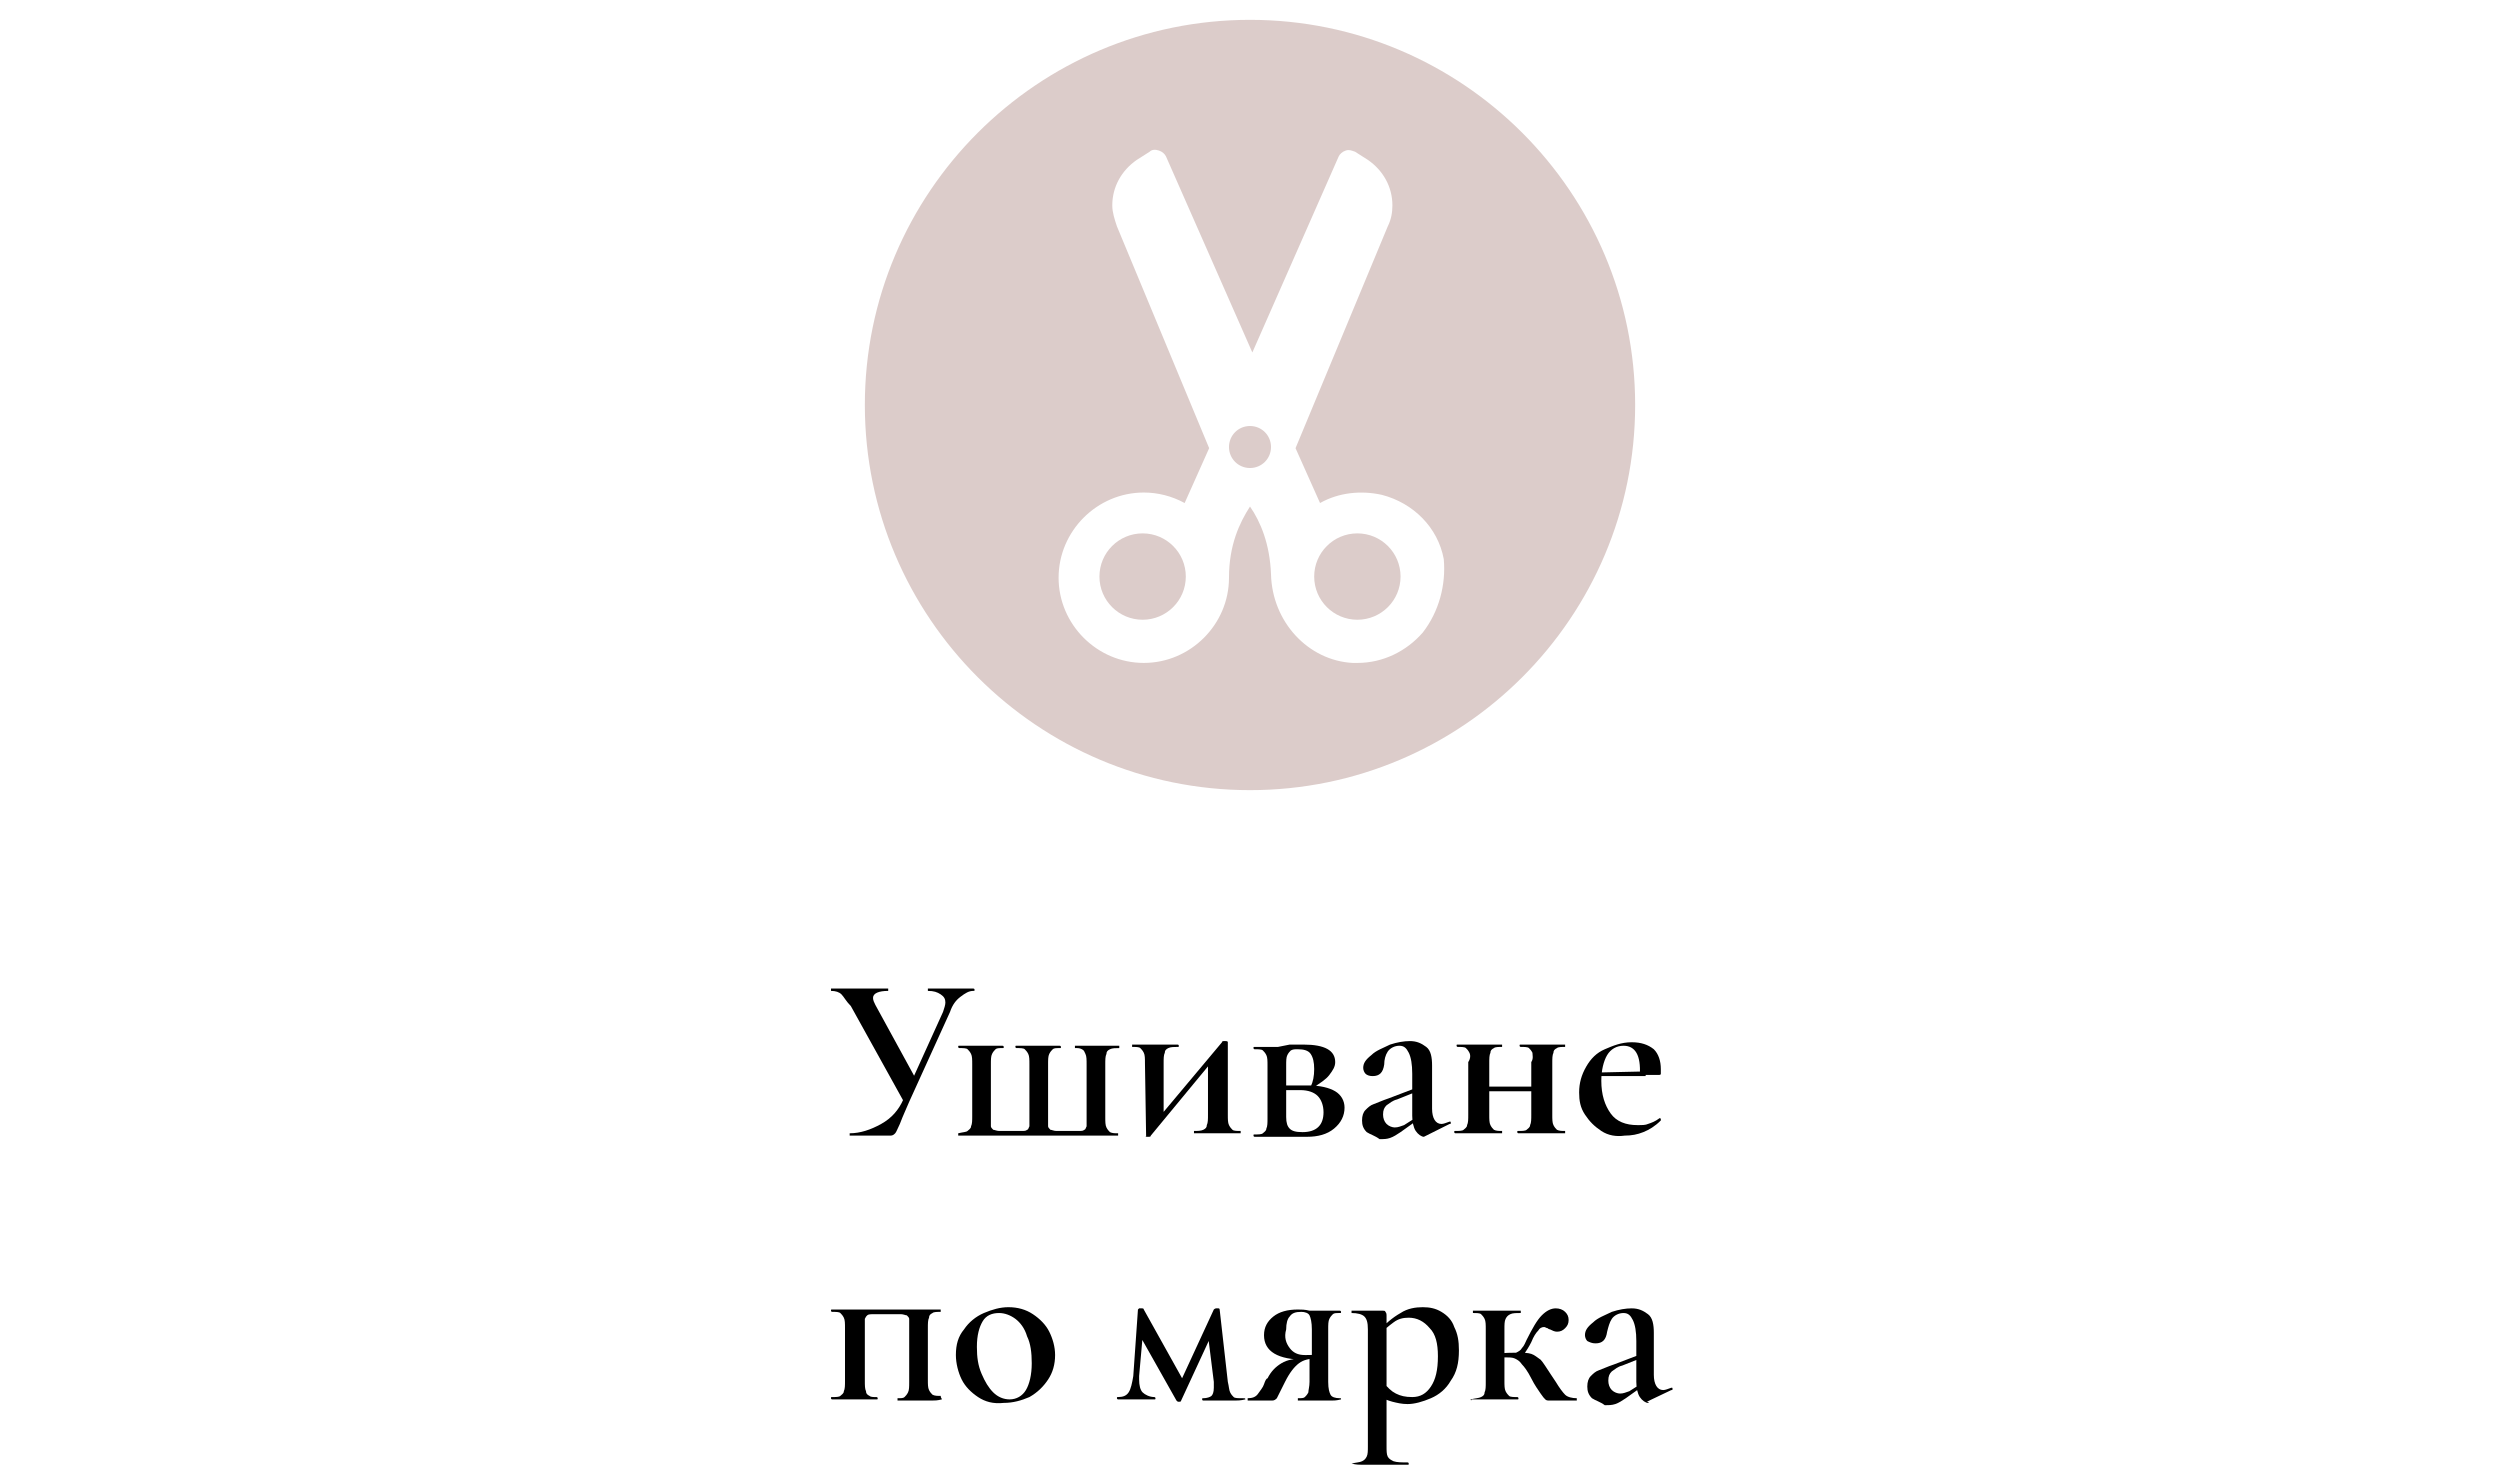 <?xml version="1.0" encoding="utf-8"?>
<!-- Generator: Adobe Illustrator 23.0.3, SVG Export Plug-In . SVG Version: 6.00 Build 0)  -->
<svg version="1.1" id="Layer_1" xmlns="http://www.w3.org/2000/svg" xmlns:xlink="http://www.w3.org/1999/xlink" x="0px" y="0px"
	 width="214.2px" height="126.6px" viewBox="0 0 214.2 126.6" style="enable-background:new 0 0 214.2 126.6;" xml:space="preserve"
	>
<style type="text/css">
	.st0{enable-background:new    ;}
	.st1{fill:#DCCCCA;}
</style>
<g>
	<g class="st0">
		<path d="M72.1,85.2c-0.2-0.2-0.5-0.3-0.9-0.3c0,0,0,0,0-0.1s0-0.1,0-0.1h0.7c0.4,0,0.9,0,1.4,0c0.8,0,1.5,0,2.1,0
			c0.2,0,0.4,0,0.7,0c0,0,0,0,0,0.1s0,0.1,0,0.1c-0.8,0-1.3,0.2-1.3,0.6c0,0.2,0.1,0.4,0.2,0.6l3.5,6.4l-1,2l-4.6-8.3
			C72.5,85.8,72.3,85.4,72.1,85.2z M81,85.9c0-0.3-0.1-0.5-0.4-0.7s-0.6-0.3-1.1-0.3c0,0,0,0,0-0.1s0-0.1,0-0.1h0.9
			c0.5,0,0.9,0,1.3,0c0.3,0,0.6,0,0.9,0h0.8c0,0,0.1,0,0.1,0.1s0,0.1-0.1,0.1c-0.4,0-0.7,0.2-1.1,0.5s-0.7,0.7-0.9,1.3l-3.5,7.7
			c-0.2,0.5-0.5,1.1-0.8,1.9c-0.2,0.4-0.3,0.7-0.4,0.8s-0.2,0.2-0.4,0.2h-3.5c0,0,0,0,0-0.1s0-0.1,0-0.1c0.9,0,1.8-0.3,2.7-0.8
			s1.5-1.2,1.9-2.1l3.4-7.5C80.9,86.4,81,86.1,81,85.9z"/>
		<path d="M82.1,97.1C82.1,97,82.1,97,82.1,97.1c0.4-0.1,0.7-0.1,0.8-0.2s0.3-0.2,0.3-0.4c0.1-0.2,0.1-0.5,0.1-0.9v-4.4
			c0-0.4,0-0.7-0.1-0.9c-0.1-0.2-0.2-0.3-0.3-0.4s-0.4-0.1-0.7-0.1c0,0-0.1,0-0.1-0.1s0-0.1,0.1-0.1c0.4,0,0.6,0,0.8,0h1.1h1
			c0.2,0,0.4,0,0.8,0c0,0,0.1,0,0.1,0.1s0,0.1-0.1,0.1c-0.3,0-0.5,0-0.6,0.1s-0.2,0.2-0.3,0.4s-0.1,0.5-0.1,0.9v4.5
			c0,0.4,0,0.7,0,0.8c0,0.1,0.1,0.2,0.2,0.3c0.1,0,0.3,0.1,0.5,0.1h1.9c0.3,0,0.4,0,0.5-0.1c0.1,0,0.1-0.1,0.2-0.3
			c0-0.1,0-0.4,0-0.8v-4.5c0-0.4,0-0.7-0.1-0.9c-0.1-0.2-0.2-0.3-0.3-0.4s-0.4-0.1-0.7-0.1c0,0-0.1,0-0.1-0.1s0-0.1,0.1-0.1
			c0.3,0,0.6,0,0.8,0H89h1c0.2,0,0.5,0,0.8,0c0,0,0.1,0,0.1,0.1s0,0.1-0.1,0.1c-0.3,0-0.5,0-0.6,0.1s-0.2,0.2-0.3,0.4
			s-0.1,0.5-0.1,0.9v4.5c0,0.4,0,0.7,0,0.8c0,0.1,0.1,0.2,0.2,0.3c0.1,0,0.3,0.1,0.5,0.1h1.9c0.3,0,0.4,0,0.5-0.1
			c0.1,0,0.1-0.1,0.2-0.3c0-0.1,0-0.4,0-0.9v-4.4c0-0.4,0-0.7-0.1-0.9s-0.1-0.3-0.3-0.4s-0.3-0.1-0.6-0.1c0,0,0,0,0-0.1s0-0.1,0-0.1
			c0.3,0,0.6,0,0.8,0h1H95c0.2,0,0.5,0,0.9,0c0,0,0,0,0,0.1s0,0.1,0,0.1c-0.3,0-0.6,0-0.8,0.1c-0.2,0.1-0.3,0.2-0.3,0.4
			c-0.1,0.2-0.1,0.5-0.1,0.9v4.5c0,0.4,0,0.7,0.1,0.9c0.1,0.2,0.2,0.3,0.3,0.4c0.2,0.1,0.4,0.1,0.7,0.1c0,0,0,0,0,0.1s0,0.1,0,0.1
			H82.1C82.1,97.2,82.1,97.2,82.1,97.1z"/>
		<path d="M98.2,97.4C98.2,97.3,98.1,97.3,98.2,97.4l-0.1-6.3c0-0.4,0-0.7-0.1-0.9c-0.1-0.2-0.2-0.3-0.3-0.4s-0.4-0.1-0.7-0.1
			c0,0,0,0,0-0.1s0-0.1,0-0.1c0.3,0,0.5,0,0.7,0h1.2h1.5c0.1,0,0.3,0,0.5,0c0,0,0.1,0,0.1,0.1s0,0.1-0.1,0.1c-0.3,0-0.6,0-0.8,0.1
			s-0.3,0.2-0.3,0.4c-0.1,0.2-0.1,0.5-0.1,0.9v4.6L99,96.1l5.7-6.8c0-0.1,0.1-0.1,0.2-0.1c0.2,0,0.3,0,0.3,0.1v6.2
			c0,0.4,0,0.7,0.1,0.9c0.1,0.2,0.2,0.3,0.3,0.4s0.4,0.1,0.7,0.1c0,0,0,0,0,0.1s0,0.1,0,0.1c-0.4,0-0.7,0-0.9,0h-1.1h-1.1
			c-0.2,0-0.5,0-0.9,0c0,0,0,0,0-0.1s0-0.1,0-0.1c0.3,0,0.6,0,0.8-0.1c0.2-0.1,0.3-0.2,0.3-0.4c0.1-0.2,0.1-0.5,0.1-0.9v-4.7
			l0.8-0.4l-5.7,6.9c0,0.1-0.1,0.1-0.2,0.1C98.4,97.4,98.3,97.4,98.2,97.4z"/>
		<path d="M110.5,89.5c0.5,0,0.9,0,1.2,0c1.8,0,2.7,0.5,2.7,1.5c0,0.4-0.2,0.7-0.5,1.1s-0.8,0.7-1.4,1.1l-0.2-0.1
			c0.2-0.4,0.3-0.9,0.3-1.5s-0.1-1-0.3-1.3s-0.6-0.4-1.1-0.4c-0.3,0-0.4,0-0.6,0.1c-0.1,0.1-0.2,0.2-0.3,0.4
			c-0.1,0.2-0.1,0.5-0.1,0.9v4.4c0,0.5,0.1,0.8,0.3,1s0.5,0.3,1.1,0.3c1.2,0,1.8-0.6,1.8-1.7c0-0.6-0.2-1.1-0.5-1.4
			s-0.8-0.5-1.5-0.5h-1.8V93h2.5c1,0,1.8,0.2,2.3,0.5s0.8,0.8,0.8,1.4c0,0.7-0.3,1.3-0.9,1.8s-1.4,0.7-2.3,0.7c-0.2,0-0.5,0-1.1,0
			s-1.1,0-1.4,0h-1.1c-0.2,0-0.5,0-0.9,0c0,0-0.1,0-0.1-0.1s0-0.1,0.1-0.1c0.3,0,0.6,0,0.7-0.1s0.3-0.2,0.3-0.4
			c0.1-0.2,0.1-0.5,0.1-0.9v-4.5c0-0.4,0-0.7-0.1-0.9c-0.1-0.2-0.2-0.3-0.3-0.4s-0.4-0.1-0.7-0.1c0,0-0.1,0-0.1-0.1s0-0.1,0.1-0.1h2
			L110.5,89.5z"/>
		<path d="M117.1,97c-0.3-0.3-0.4-0.6-0.4-1s0.1-0.7,0.3-0.9s0.4-0.4,0.7-0.5c0.3-0.1,0.7-0.3,1.3-0.5l2.1-0.8l0.1,0.3l-1.5,0.6
			c-0.4,0.1-0.6,0.3-0.9,0.5c-0.2,0.2-0.3,0.4-0.3,0.8c0,0.3,0.1,0.6,0.3,0.8c0.2,0.2,0.5,0.3,0.7,0.3c0.3,0,0.5-0.1,0.8-0.2
			l1.1-0.7V96l-1.4,1c-0.3,0.2-0.6,0.4-0.9,0.5s-0.5,0.1-0.9,0.1C117.8,97.3,117.4,97.2,117.1,97z M122,97.4c-0.2,0-0.5-0.2-0.7-0.5
			s-0.3-0.8-0.3-1.3V92c0-0.8-0.1-1.4-0.3-1.8s-0.4-0.6-0.8-0.6s-0.8,0.2-1,0.5s-0.3,0.7-0.3,1.1c-0.1,0.7-0.4,1-1,1
			c-0.3,0-0.5-0.1-0.6-0.2s-0.2-0.3-0.2-0.5c0-0.4,0.2-0.7,0.7-1.1c0.4-0.4,1-0.6,1.6-0.9c0.6-0.2,1.2-0.3,1.7-0.3
			c0.6,0,1,0.2,1.4,0.5s0.5,0.9,0.5,1.6V95c0,0.8,0.3,1.3,0.8,1.3c0.2,0,0.4-0.1,0.7-0.2l0,0c0.1,0,0.1,0,0.1,0.1s0,0.1-0.1,0.1
			L122,97.4C122.1,97.3,122,97.4,122,97.4z"/>
		<path d="M125.9,90.2c-0.1-0.2-0.2-0.3-0.3-0.4s-0.4-0.1-0.7-0.1c0,0-0.1,0-0.1-0.1s0-0.1,0.1-0.1c0.4,0,0.6,0,0.8,0h1.1h1.1
			c0.2,0,0.5,0,0.8,0c0,0,0,0,0,0.1s0,0.1,0,0.1c-0.3,0-0.6,0-0.7,0.1c-0.2,0.1-0.3,0.2-0.3,0.4c-0.1,0.2-0.1,0.5-0.1,0.9v4.4
			c0,0.4,0,0.7,0.1,0.9c0.1,0.2,0.2,0.3,0.3,0.4c0.2,0.1,0.4,0.1,0.7,0.1c0,0,0,0,0,0.1s0,0.1,0,0.1c-0.4,0-0.6,0-0.9,0h-1.1h-1.1
			c-0.2,0-0.5,0-0.9,0c0,0-0.1,0-0.1-0.1s0-0.1,0.1-0.1c0.3,0,0.6,0,0.7-0.1s0.3-0.2,0.3-0.4c0.1-0.2,0.1-0.5,0.1-0.9V91
			C126,90.7,126,90.4,125.9,90.2z M126.8,93.1h5.4v0.4h-5.4C126.8,93.5,126.8,93.1,126.8,93.1z M131.3,90.2
			c-0.1-0.2-0.2-0.3-0.3-0.4s-0.4-0.1-0.7-0.1c0,0-0.1,0-0.1-0.1s0-0.1,0.1-0.1c0.4,0,0.6,0,0.8,0h1.1h1.1c0.2,0,0.5,0,0.8,0
			c0,0,0,0,0,0.1s0,0.1,0,0.1c-0.3,0-0.6,0-0.7,0.1c-0.2,0.1-0.3,0.2-0.3,0.4c-0.1,0.2-0.1,0.5-0.1,0.9v4.4c0,0.4,0,0.7,0.1,0.9
			c0.1,0.2,0.2,0.3,0.3,0.4c0.2,0.1,0.4,0.1,0.7,0.1c0,0,0,0,0,0.1s0,0.1,0,0.1c-0.4,0-0.6,0-0.9,0h-1.1h-1.2c-0.2,0-0.5,0-0.8,0
			c0,0-0.1,0-0.1-0.1s0-0.1,0.1-0.1c0.3,0,0.6,0,0.7-0.1s0.3-0.2,0.3-0.4c0.1-0.2,0.1-0.5,0.1-0.9V91
			C131.4,90.7,131.3,90.4,131.3,90.2z"/>
		<path d="M137.2,96.9c-0.6-0.4-1-0.8-1.4-1.4s-0.5-1.2-0.5-1.9c0-0.8,0.2-1.5,0.6-2.2s0.9-1.2,1.6-1.5s1.4-0.6,2.3-0.6
			c0.8,0,1.4,0.2,1.9,0.6c0.4,0.4,0.6,1,0.6,1.7c0,0.2,0,0.3,0,0.4s-0.1,0.1-0.2,0.1h-1.6c0.1-1.7-0.4-2.5-1.4-2.5
			c-0.6,0-1.1,0.3-1.4,0.8s-0.5,1.3-0.5,2.2c0,1.2,0.3,2.1,0.8,2.8s1.3,1,2.3,1c0.4,0,0.7,0,0.9-0.1c0.3-0.1,0.6-0.2,1-0.5l0,0
			c0,0,0.1,0,0.1,0.1s0,0.1,0,0.1c-0.5,0.5-1,0.8-1.5,1s-1,0.3-1.6,0.3C138.5,97.4,137.8,97.3,137.2,96.9z M136.6,91.9l4.4-0.1v0.4
			h-4.4V91.9z"/>
	</g>
	<g class="st0">
		<path d="M80.7,119.9C80.7,120,80.7,120,80.7,119.9c-0.4,0.1-0.6,0.1-0.9,0.1h-1.1h-1c-0.2,0-0.5,0-0.8,0c0,0,0,0,0-0.1
			s0-0.1,0-0.1c0.3,0,0.5,0,0.6-0.1s0.2-0.2,0.3-0.4c0.1-0.2,0.1-0.5,0.1-0.9v-4.5c0-0.4,0-0.7,0-0.9c0-0.1-0.1-0.2-0.2-0.3
			c-0.1,0-0.3-0.1-0.5-0.1h-2.3c-0.3,0-0.5,0-0.6,0.1s-0.1,0.1-0.2,0.3c0,0.1,0,0.5,0,0.9v4.4c0,0.4,0,0.7,0.1,0.9
			c0,0.2,0.1,0.3,0.3,0.4c0.1,0.1,0.3,0.1,0.6,0.1c0,0,0.1,0,0.1,0.1s0,0.1-0.1,0.1c-0.3,0-0.6,0-0.8,0h-1h-1.1c-0.2,0-0.5,0-0.9,0
			c0,0-0.1,0-0.1-0.1s0-0.1,0.1-0.1c0.3,0,0.6,0,0.7-0.1s0.3-0.2,0.3-0.4c0.1-0.2,0.1-0.5,0.1-0.9v-4.5c0-0.4,0-0.7-0.1-0.9
			c-0.1-0.2-0.2-0.3-0.3-0.4s-0.4-0.1-0.7-0.1c0,0-0.1,0-0.1-0.1s0-0.1,0.1-0.1h9.3c0,0,0,0,0,0.1s0,0.1,0,0.1c-0.3,0-0.6,0-0.7,0.1
			c-0.2,0.1-0.3,0.2-0.3,0.4c-0.1,0.2-0.1,0.5-0.1,0.9v4.4c0,0.4,0,0.7,0.1,0.9c0.1,0.2,0.2,0.3,0.3,0.4c0.2,0.1,0.4,0.1,0.7,0.1
			C80.6,119.8,80.7,119.8,80.7,119.9z"/>
		<path d="M83.8,119.7c-0.6-0.4-1.1-0.9-1.4-1.5s-0.5-1.4-0.5-2.1c0-0.9,0.2-1.6,0.7-2.2c0.4-0.6,1-1.1,1.7-1.4s1.4-0.5,2.1-0.5
			c0.8,0,1.5,0.2,2.1,0.6s1.1,0.9,1.4,1.5s0.5,1.3,0.5,2c0,0.8-0.2,1.5-0.6,2.1s-0.9,1.1-1.6,1.5c-0.7,0.3-1.4,0.5-2.2,0.5
			C85.1,120.3,84.4,120.1,83.8,119.7z M87.9,119.1c0.3-0.5,0.5-1.3,0.5-2.3c0-0.9-0.1-1.7-0.4-2.3c-0.2-0.7-0.6-1.2-1-1.5
			s-0.9-0.5-1.4-0.5c-0.6,0-1.1,0.2-1.4,0.7s-0.5,1.2-0.5,2.2c0,0.9,0.1,1.6,0.4,2.3s0.6,1.2,1,1.6s0.9,0.6,1.4,0.6
			C87.1,119.9,87.6,119.6,87.9,119.1z"/>
		<path d="M106.7,119.9C106.7,120,106.7,120,106.7,119.9c-0.4,0.1-0.7,0.1-0.9,0.1h-1h-1c-0.2,0-0.4,0-0.7,0c0,0-0.1,0-0.1-0.1
			s0-0.1,0.1-0.1c0.3,0,0.6-0.1,0.7-0.2s0.2-0.3,0.2-0.7c0-0.1,0-0.2,0-0.5l-0.5-4l0.8-1.1l-3.1,6.7c0,0.1-0.1,0.1-0.2,0.1
			s-0.1,0-0.2-0.1l-3.1-5.5l0.3-1.1l-0.4,4.5v0.3c0,0.5,0.1,0.9,0.3,1.1c0.2,0.2,0.6,0.4,1,0.4c0,0,0.1,0,0.1,0.1s0,0.1-0.1,0.1
			c-0.3,0-0.5,0-0.7,0h-0.9h-0.8c-0.2,0-0.4,0-0.7,0c0,0-0.1,0-0.1-0.1s0-0.1,0.1-0.1c0.4,0,0.7-0.1,0.9-0.4s0.3-0.8,0.4-1.4
			l0.4-5.7l0.1-0.1c0.1,0,0.1,0,0.2,0s0.2,0,0.2,0.1l3.4,6.1l-0.4,0.4l3-6.5c0,0,0.1-0.1,0.2-0.1s0.1,0,0.2,0s0.1,0.1,0.1,0.1
			l0.7,6.2c0.1,0.4,0.1,0.7,0.2,0.9c0.1,0.2,0.2,0.3,0.3,0.4s0.4,0.1,0.7,0.1C106.7,119.8,106.7,119.8,106.7,119.9z"/>
		<path d="M114.9,119.9C114.9,120,114.9,120,114.9,119.9c-0.4,0.1-0.6,0.1-0.8,0.1h-1H112c-0.2,0-0.4,0-0.8,0c0,0,0,0,0-0.1
			s0-0.1,0-0.1c0.3,0,0.5,0,0.6-0.1s0.2-0.2,0.3-0.4c0-0.2,0.1-0.5,0.1-0.9v-2h0.6c-0.6,0-1.1,0.1-1.5,0.4s-0.8,0.8-1.2,1.6
			l-0.3,0.6c-0.2,0.4-0.3,0.6-0.4,0.8c-0.1,0.1-0.2,0.2-0.4,0.2h-2.1c0,0,0,0,0-0.1s0-0.1,0-0.1c0.4,0,0.7-0.1,0.9-0.4
			s0.4-0.5,0.5-0.8s0.2-0.5,0.3-0.5c0.3-0.6,0.7-1,1.2-1.3s1.1-0.4,1.9-0.4l0.1,0.1c-2.3,0-3.5-0.7-3.5-2.1c0-0.7,0.3-1.2,0.8-1.6
			s1.2-0.6,2.1-0.6c0.3,0,0.6,0,1,0.1c0.4,0,0.7,0,0.9,0h1c0.2,0,0.4,0,0.7,0c0,0,0.1,0,0.1,0.1s0,0.1-0.1,0.1c-0.3,0-0.5,0-0.6,0.1
			s-0.2,0.2-0.3,0.4c-0.1,0.2-0.1,0.5-0.1,0.9v4.5c0,0.6,0.1,0.9,0.2,1.1s0.4,0.3,0.8,0.3C114.9,119.8,114.9,119.8,114.9,119.9z
			 M110.5,115.5c0.3,0.4,0.7,0.6,1.3,0.6c0.5,0,0.9,0,1.2-0.1l-0.6,0.2v-2.3c0-0.6-0.1-1-0.2-1.2s-0.4-0.3-0.7-0.3
			c-0.5,0-0.8,0.1-1,0.4c-0.2,0.2-0.3,0.6-0.3,1.1C110,114.6,110.2,115.1,110.5,115.5z"/>
		<path d="M115.8,125.4C115.8,125.3,115.8,125.3,115.8,125.4c0.4-0.1,0.7-0.1,0.9-0.2c0.2-0.1,0.3-0.2,0.4-0.4s0.1-0.5,0.1-0.9v-10
			c0-0.6-0.1-0.9-0.3-1.1s-0.6-0.3-1.1-0.3c0,0,0,0,0-0.1s0-0.1,0-0.1h2.6c0.2,0,0.3,0,0.3,0.1c0.1,0.1,0.1,0.2,0.1,0.4v11.1
			c0,0.4,0,0.7,0.1,0.9c0.1,0.2,0.3,0.3,0.5,0.4c0.3,0.1,0.7,0.1,1.2,0.1c0,0,0.1,0,0.1,0.1s0,0.1-0.1,0.1c-0.5,0-0.9,0-1.1,0h-1.6
			h-1.2C116.5,125.5,116.2,125.5,115.8,125.4C115.8,125.5,115.8,125.5,115.8,125.4z M119.3,120.1c-0.4-0.1-0.8-0.3-1.4-0.5l0.6-1.2
			c0.4,0.5,0.7,0.8,1.1,1s0.8,0.3,1.4,0.3c0.7,0,1.2-0.3,1.6-0.9s0.6-1.4,0.6-2.6c0-1.1-0.2-1.9-0.7-2.4c-0.5-0.6-1.1-0.9-1.8-0.9
			c-0.5,0-0.9,0.1-1.3,0.4s-0.8,0.6-1.2,1.1l-0.2-0.2c0.7-0.8,1.3-1.3,2-1.7c0.6-0.4,1.3-0.5,1.9-0.5s1.1,0.1,1.6,0.4
			s0.9,0.7,1.1,1.3c0.3,0.6,0.4,1.2,0.4,2c0,1.1-0.2,1.9-0.7,2.6c-0.4,0.7-1,1.2-1.7,1.5s-1.4,0.5-2,0.5
			C120.1,120.3,119.7,120.2,119.3,120.1z"/>
		<path d="M126,119.9C126,119.8,126,119.8,126,119.9c0.4-0.1,0.7-0.1,0.9-0.2s0.3-0.2,0.3-0.4c0.1-0.2,0.1-0.5,0.1-0.9v-4.5
			c0-0.4,0-0.7-0.1-0.9c-0.1-0.2-0.2-0.3-0.3-0.4s-0.4-0.1-0.7-0.1c0,0,0,0,0-0.1s0-0.1,0-0.1c0.4,0,0.6,0,0.8,0h1.1h1.3
			c0.2,0,0.5,0,0.9,0c0,0,0,0,0,0.1s0,0.1,0,0.1c-0.4,0-0.7,0-0.9,0.1s-0.3,0.2-0.4,0.4c-0.1,0.2-0.1,0.5-0.1,0.9v4.4
			c0,0.4,0,0.7,0.1,0.9c0.1,0.2,0.2,0.3,0.3,0.4s0.4,0.1,0.7,0.1c0,0,0.1,0,0.1,0.1s0,0.1-0.1,0.1c-0.4,0-0.6,0-0.8,0h-1.1H127
			c-0.2,0-0.5,0-0.9,0C126.1,120,126,120,126,119.9z M132.4,119.9c-0.1-0.1-0.2-0.2-0.4-0.5s-0.5-0.7-0.8-1.3
			c-0.3-0.6-0.6-1-0.8-1.2c-0.2-0.3-0.4-0.4-0.6-0.5c-0.2-0.1-0.5-0.1-0.8-0.1c-0.2,0-0.5,0-0.8,0.1V116c0.7-0.1,1.3-0.1,1.7-0.1
			c0.6,0,1,0,1.3,0.1s0.5,0.3,0.8,0.5c0.2,0.2,0.5,0.7,0.9,1.3l0.4,0.6c0.3,0.5,0.6,0.9,0.8,1.1s0.6,0.3,1,0.3c0,0,0,0,0,0.1
			s0,0.1,0,0.1h-2.3C132.6,120,132.5,120,132.4,119.9z M130.4,115.5c0.2-0.2,0.3-0.5,0.4-0.7c0.5-1,0.9-1.7,1.3-2.1
			c0.4-0.4,0.8-0.6,1.2-0.6c0.3,0,0.6,0.1,0.8,0.3s0.3,0.4,0.3,0.7s-0.1,0.5-0.3,0.7s-0.4,0.3-0.7,0.3c-0.2,0-0.4-0.1-0.6-0.2
			c0,0-0.1,0-0.2-0.1c-0.1,0-0.2-0.1-0.3-0.1c-0.2,0-0.4,0.1-0.5,0.3c-0.2,0.2-0.4,0.5-0.6,1c-0.2,0.4-0.4,0.7-0.6,1
			c-0.2,0.2-0.4,0.3-0.7,0.3v-0.4C130.1,115.8,130.3,115.7,130.4,115.5z"/>
		<path d="M136.4,119.8c-0.3-0.3-0.4-0.6-0.4-1s0.1-0.7,0.3-0.9s0.4-0.4,0.7-0.5s0.7-0.3,1.3-0.5l2.1-0.8l0.1,0.3L139,117
			c-0.4,0.1-0.6,0.3-0.9,0.5c-0.2,0.2-0.3,0.4-0.3,0.8c0,0.3,0.1,0.6,0.3,0.8c0.2,0.2,0.5,0.3,0.7,0.3c0.3,0,0.5-0.1,0.8-0.2
			l1.1-0.7v0.3l-1.4,1c-0.3,0.2-0.6,0.4-0.9,0.5c-0.3,0.1-0.6,0.1-0.9,0.1C137.1,120.1,136.7,120,136.4,119.8z M141.2,120.2
			c-0.2,0-0.5-0.2-0.7-0.5s-0.3-0.8-0.3-1.3v-3.5c0-0.8-0.1-1.4-0.3-1.8s-0.4-0.6-0.8-0.6c-0.4,0-0.8,0.2-1,0.5s-0.3,0.7-0.4,1.1
			c-0.1,0.7-0.4,1-1,1c-0.3,0-0.5-0.1-0.7-0.2c-0.1-0.1-0.2-0.3-0.2-0.5c0-0.4,0.2-0.7,0.7-1.1c0.4-0.4,1-0.6,1.6-0.9
			c0.6-0.2,1.2-0.3,1.7-0.3c0.6,0,1,0.2,1.4,0.5s0.5,0.9,0.5,1.6v3.6c0,0.8,0.3,1.3,0.8,1.3c0.2,0,0.4-0.1,0.7-0.2l0,0
			c0.1,0,0.1,0,0.1,0.1s0,0.1-0.1,0.1l-2.1,1C141.3,120.1,141.3,120.2,141.2,120.2z"/>
	</g>
</g>
<g>
	<circle class="st1" cx="116.3" cy="49.4" r="3.7"/>
	<circle class="st1" cx="97.9" cy="49.4" r="3.7"/>
	<path class="st1" d="M107.1,36.5c-1,0-1.8,0.8-1.8,1.8s0.8,1.8,1.8,1.8c1,0,1.8-0.8,1.8-1.8S108.1,36.5,107.1,36.5z"/>
	<path class="st1" d="M107.1,1.7c-18.2,0-33,14.8-33,33s14.8,33,33,33s33-14.8,33-33S125.3,1.7,107.1,1.7z M121.9,54.2
		c-1.4,1.6-3.4,2.6-5.6,2.6c-0.1,0-0.3,0-0.4,0c-3.8-0.2-6.9-3.5-7-7.6c-0.1-2.6-0.9-4.5-1.8-5.8c-0.9,1.4-1.8,3.3-1.8,6.1
		c0,4-3.3,7.3-7.3,7.3c-4,0-7.3-3.3-7.3-7.3c0-4,3.3-7.3,7.3-7.3c1.2,0,2.4,0.3,3.5,0.9l2.1-4.7l-7.9-19c-0.2-0.6-0.4-1.2-0.4-1.8
		c0-1.6,0.8-3,2.1-3.9l1.1-0.7c0.2-0.2,0.5-0.2,0.8-0.1c0.3,0.1,0.5,0.3,0.6,0.5l7.4,16.8l7.4-16.8c0.1-0.2,0.3-0.4,0.6-0.5
		c0.3-0.1,0.5,0,0.8,0.1l1.1,0.7c1.3,0.9,2.1,2.3,2.1,3.9c0,0.6-0.1,1.2-0.4,1.8l-7.9,19l2.1,4.7c1.6-0.9,3.5-1.1,5.3-0.7
		c2.7,0.7,4.8,2.8,5.3,5.5C123.9,50.1,123.3,52.4,121.9,54.2z"/>
</g>
</svg>
